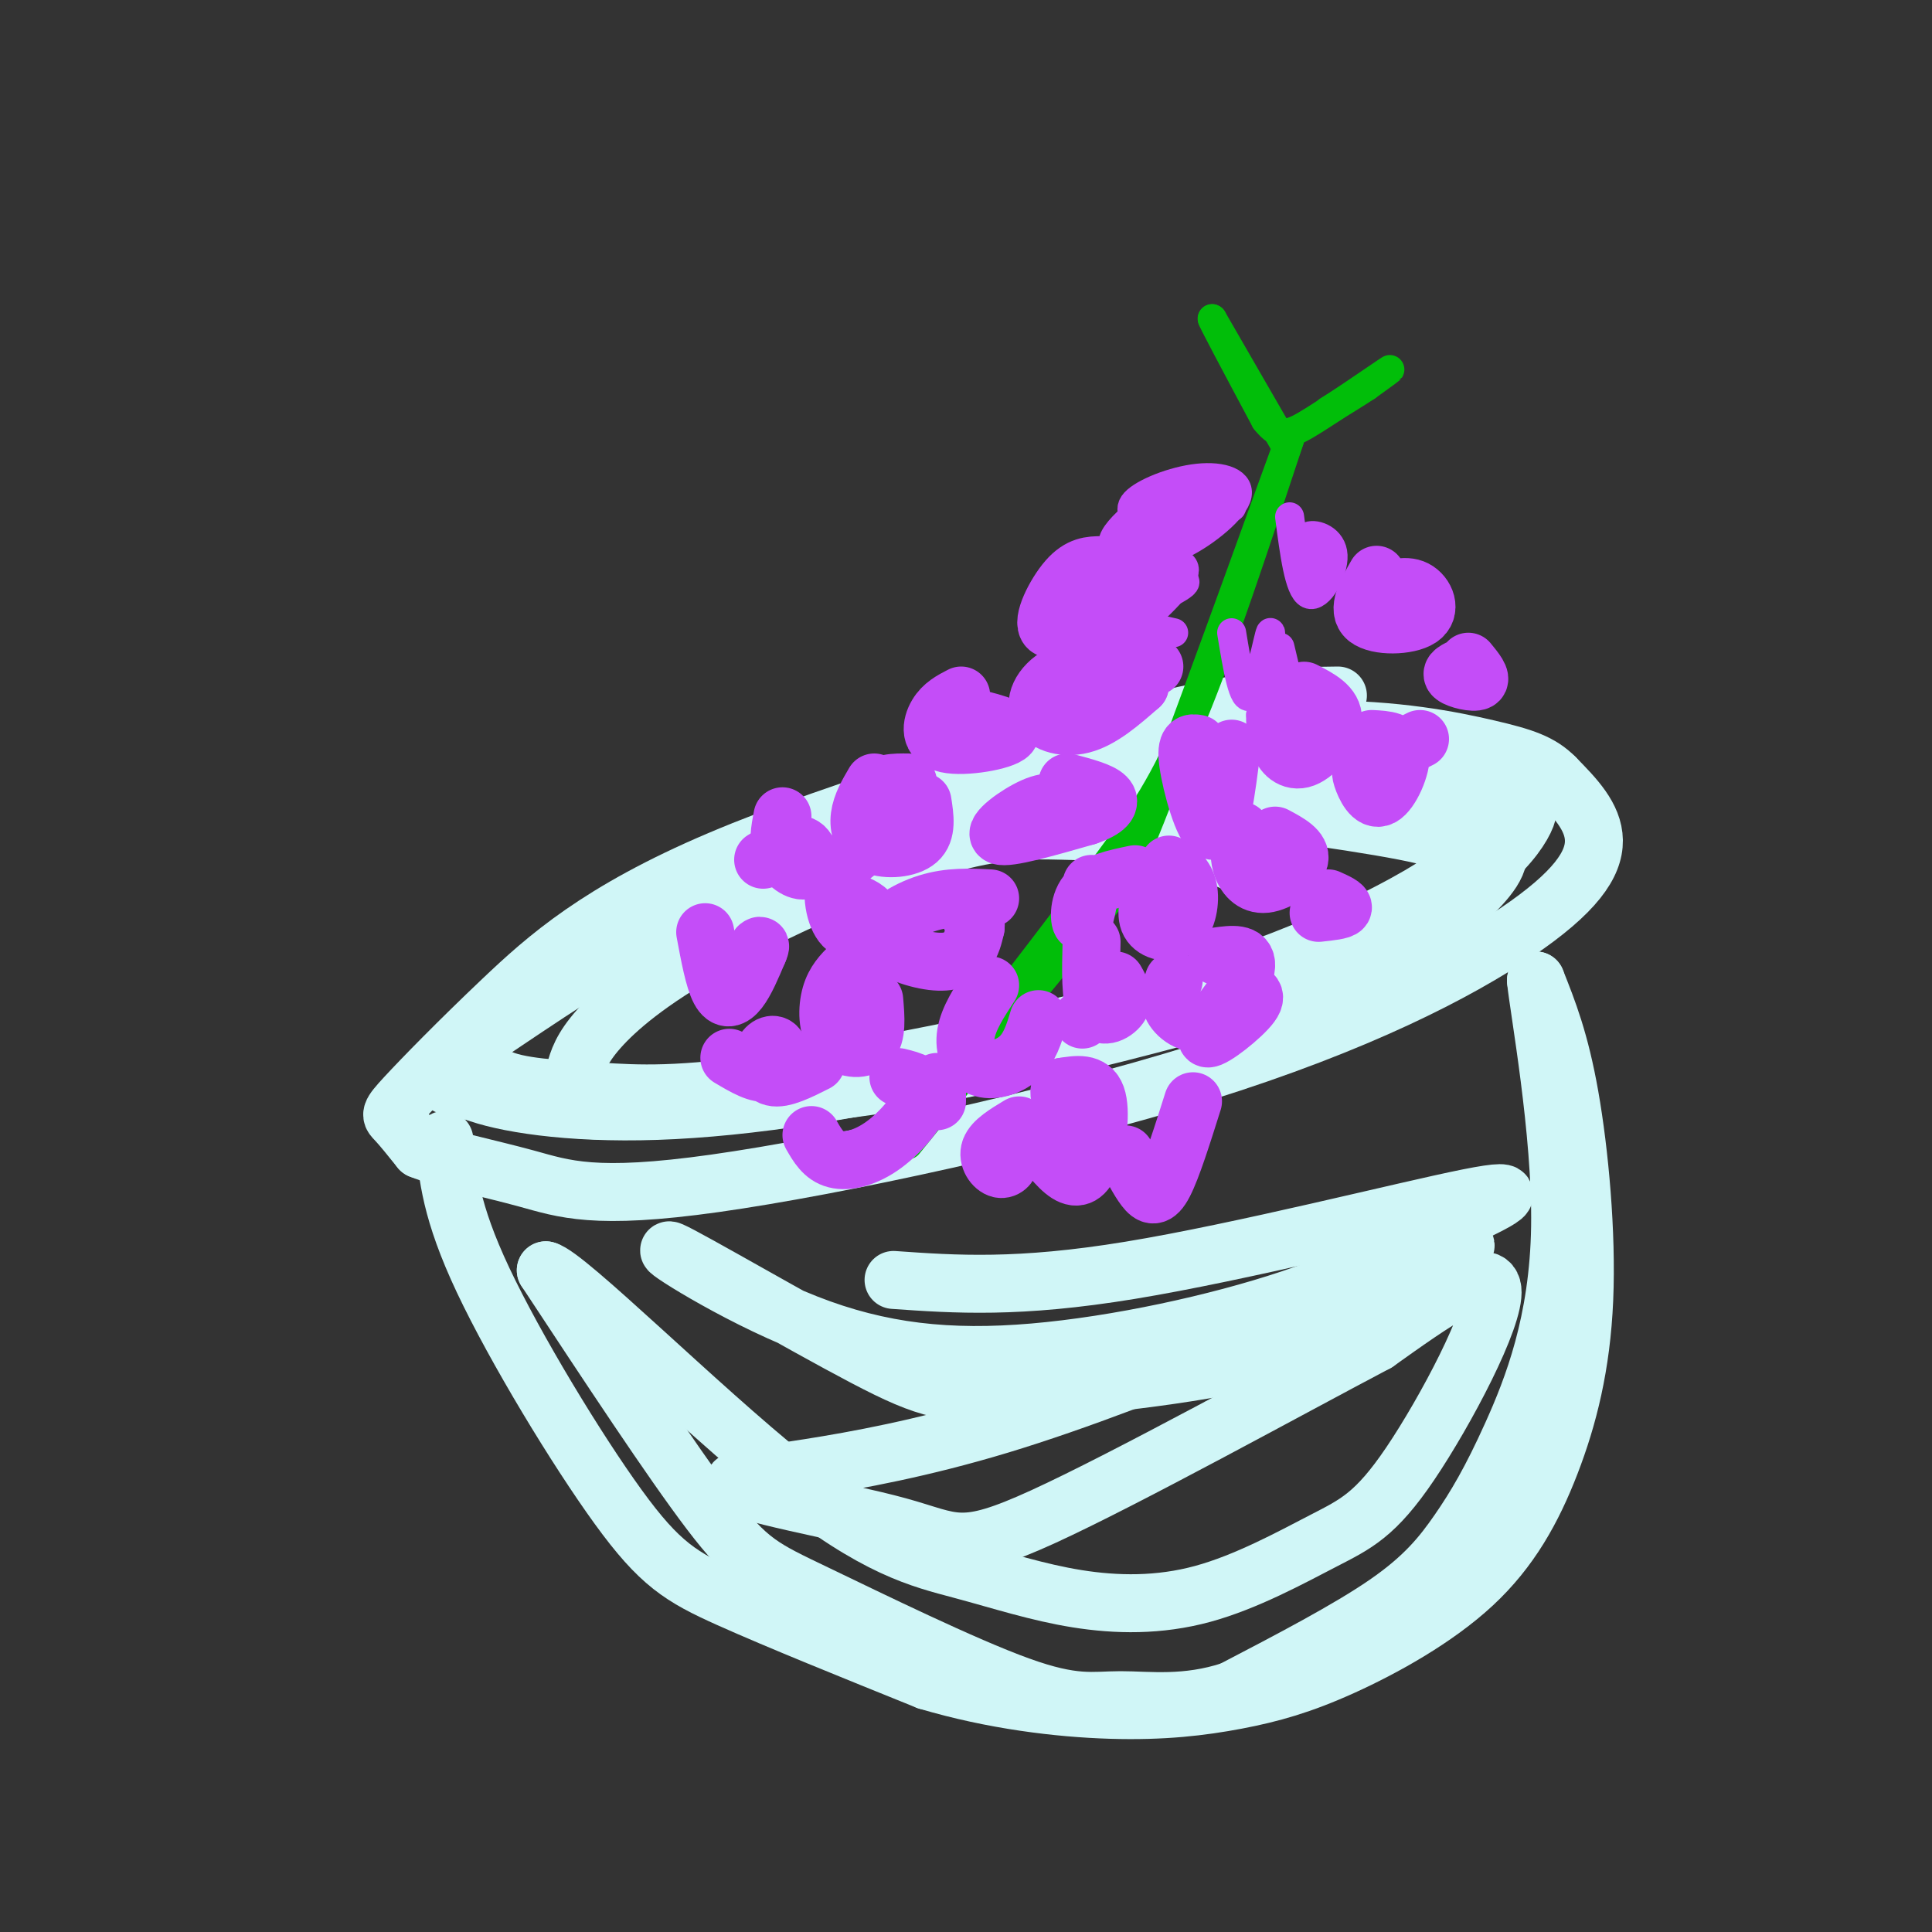 <svg viewBox='0 0 400 400' version='1.1' xmlns='http://www.w3.org/2000/svg' xmlns:xlink='http://www.w3.org/1999/xlink'><rect x="0" y="0" width="400" height="400" fill="#333333" stroke="none"/><g fill='none' stroke='#D0F6F7' stroke-width='12' stroke-linecap='round' stroke-linejoin='round'><path d='M277,144c-8.150,0.091 -16.299,0.181 -40,6c-23.701,5.819 -62.953,17.366 -88,28c-25.047,10.634 -35.889,20.356 -45,29c-9.111,8.644 -16.491,16.212 -20,20c-3.509,3.788 -3.145,3.797 -2,5c1.145,1.203 3.073,3.602 5,6'/><path d='M87,238c4.769,1.960 14.192,3.860 22,6c7.808,2.140 14.001,4.521 39,1c24.999,-3.521 68.804,-12.944 101,-23c32.196,-10.056 52.784,-20.746 65,-29c12.216,-8.254 16.062,-14.073 16,-19c-0.062,-4.927 -4.031,-8.964 -8,-13'/><path d='M322,161c-3.006,-3.074 -6.521,-4.260 -14,-6c-7.479,-1.740 -18.922,-4.035 -35,-4c-16.078,0.035 -36.791,2.400 -59,8c-22.209,5.600 -45.914,14.434 -63,22c-17.086,7.566 -27.553,13.864 -37,21c-9.447,7.136 -17.872,15.109 -21,19c-3.128,3.891 -0.957,3.702 5,5c5.957,1.298 15.702,4.085 31,4c15.298,-0.085 36.149,-3.043 57,-6'/><path d='M186,224c26.711,-5.028 64.988,-14.599 87,-22c22.012,-7.401 27.759,-12.632 32,-17c4.241,-4.368 6.976,-7.872 4,-12c-2.976,-4.128 -11.662,-8.881 -18,-11c-6.338,-2.119 -10.329,-1.603 -14,-2c-3.671,-0.397 -7.023,-1.707 -17,-1c-9.977,0.707 -26.580,3.431 -43,7c-16.420,3.569 -32.657,7.984 -46,12c-13.343,4.016 -23.793,7.633 -37,15c-13.207,7.367 -29.171,18.483 -36,23c-6.829,4.517 -4.523,2.433 -3,3c1.523,0.567 2.261,3.783 3,7'/><path d='M98,226c5.949,2.325 19.322,4.638 38,4c18.678,-0.638 42.661,-4.228 69,-11c26.339,-6.772 55.035,-16.727 73,-24c17.965,-7.273 25.199,-11.864 30,-16c4.801,-4.136 7.168,-7.818 8,-10c0.832,-2.182 0.129,-2.864 -1,-4c-1.129,-1.136 -2.684,-2.727 -14,-4c-11.316,-1.273 -32.393,-2.227 -60,2c-27.607,4.227 -61.745,13.636 -85,22c-23.255,8.364 -35.628,15.682 -48,23'/><path d='M108,208c-9.161,4.701 -8.063,4.955 -8,7c0.063,2.045 -0.910,5.882 3,8c3.910,2.118 12.702,2.518 21,3c8.298,0.482 16.104,1.045 37,-2c20.896,-3.045 54.884,-9.697 80,-17c25.116,-7.303 41.361,-15.256 50,-20c8.639,-4.744 9.672,-6.277 11,-8c1.328,-1.723 2.951,-3.635 -7,-6c-9.951,-2.365 -31.475,-5.182 -53,-8'/><path d='M92,236c0.655,7.405 1.310,14.810 8,29c6.690,14.190 19.417,35.167 28,47c8.583,11.833 13.024,14.524 23,19c9.976,4.476 25.488,10.738 41,17'/><path d='M192,348c13.628,4.049 27.199,5.671 38,6c10.801,0.329 18.834,-0.636 26,-2c7.166,-1.364 13.466,-3.129 22,-7c8.534,-3.871 19.303,-9.849 27,-17c7.697,-7.151 12.321,-15.473 16,-25c3.679,-9.527 6.414,-20.257 7,-34c0.586,-13.743 -0.975,-30.498 -3,-42c-2.025,-11.502 -4.512,-17.751 -7,-24'/><path d='M318,203c0.515,5.505 5.301,31.268 5,51c-0.301,19.732 -5.689,33.433 -10,43c-4.311,9.567 -7.545,14.999 -11,20c-3.455,5.001 -7.130,9.572 -15,15c-7.870,5.428 -19.935,11.714 -32,18'/><path d='M255,350c-9.503,3.141 -17.259,1.994 -23,2c-5.741,0.006 -9.467,1.167 -21,-3c-11.533,-4.167 -30.874,-13.660 -42,-19c-11.126,-5.340 -14.036,-6.526 -22,-17c-7.964,-10.474 -20.982,-30.237 -34,-50'/><path d='M113,263c4.183,0.942 31.639,28.298 50,43c18.361,14.702 27.627,16.751 36,19c8.373,2.249 15.854,4.697 24,6c8.146,1.303 16.956,1.463 26,-1c9.044,-2.463 18.321,-7.547 25,-11c6.679,-3.453 10.760,-5.276 18,-16c7.240,-10.724 17.640,-30.350 17,-36c-0.640,-5.650 -12.320,2.675 -24,11'/><path d='M285,278c-18.209,9.598 -51.732,28.094 -69,36c-17.268,7.906 -18.282,5.224 -30,2c-11.718,-3.224 -34.141,-6.988 -34,-9c0.141,-2.012 22.846,-2.273 55,-12c32.154,-9.727 73.758,-28.922 89,-35c15.242,-6.078 4.121,0.961 -7,8'/><path d='M289,268c-4.350,3.754 -11.727,9.140 -27,13c-15.273,3.860 -38.444,6.195 -52,7c-13.556,0.805 -17.498,0.082 -31,-7c-13.502,-7.082 -36.563,-20.522 -40,-22c-3.437,-1.478 12.749,9.006 28,15c15.251,5.994 29.568,7.498 47,6c17.432,-1.498 37.981,-6.000 53,-11c15.019,-5.000 24.510,-10.500 34,-16'/><path d='M301,253c9.524,-4.476 16.333,-7.667 3,-5c-13.333,2.667 -46.810,11.190 -70,15c-23.190,3.810 -36.095,2.905 -49,2'/><path d='M261,181c-6.070,-2.741 -12.140,-5.481 -19,-7c-6.860,-1.519 -14.509,-1.816 -22,-2c-7.491,-0.184 -14.822,-0.256 -28,4c-13.178,4.256 -32.202,12.838 -45,20c-12.798,7.162 -19.371,12.903 -23,17c-3.629,4.097 -4.315,6.548 -5,9'/></g>
<g fill='none' stroke='#01BE09' stroke-width='6' stroke-linecap='round' stroke-linejoin='round'><path d='M200,217c10.689,-13.867 21.378,-27.733 29,-38c7.622,-10.267 12.178,-16.933 18,-31c5.822,-14.067 12.911,-35.533 20,-57'/><path d='M267,91c-2.202,5.917 -17.708,49.208 -26,71c-8.292,21.792 -9.369,22.083 -17,31c-7.631,8.917 -21.815,26.458 -36,44'/><path d='M266,92c0.000,0.000 -15.000,-26.000 -15,-26'/><path d='M251,66c-0.667,-0.833 5.167,10.083 11,21'/><path d='M262,87c3.024,3.881 5.083,3.083 10,0c4.917,-3.083 12.690,-8.452 15,-10c2.310,-1.548 -0.845,0.726 -4,3'/><path d='M283,80c-2.000,1.333 -5.000,3.167 -8,5'/></g>
<g fill='none' stroke='#C44DF8' stroke-width='6' stroke-linecap='round' stroke-linejoin='round'><path d='M255,105c-3.111,-1.400 -6.222,-2.800 -11,-1c-4.778,1.800 -11.222,6.800 -11,8c0.222,1.200 7.111,-1.400 14,-4'/><path d='M247,108c2.976,-1.751 3.416,-4.129 0,-4c-3.416,0.129 -10.689,2.766 -11,4c-0.311,1.234 6.340,1.067 10,0c3.660,-1.067 4.330,-3.033 5,-5'/><path d='M251,103c-0.254,-1.766 -3.388,-3.680 -9,-1c-5.612,2.680 -13.700,9.956 -11,11c2.700,1.044 16.188,-4.142 20,-7c3.812,-2.858 -2.054,-3.388 -6,-3c-3.946,0.388 -5.973,1.694 -8,3'/><path d='M237,106c-1.735,1.622 -2.073,4.176 -1,6c1.073,1.824 3.558,2.917 8,1c4.442,-1.917 10.840,-6.844 12,-10c1.160,-3.156 -2.918,-4.542 -8,-4c-5.082,0.542 -11.166,3.012 -13,5c-1.834,1.988 0.583,3.494 3,5'/><path d='M238,109c2.556,0.556 7.444,-0.556 10,-2c2.556,-1.444 2.778,-3.222 3,-5'/><path d='M267,107c0.976,7.518 1.952,15.036 4,16c2.048,0.964 5.167,-4.625 5,-8c-0.167,-3.375 -3.619,-4.536 -5,-4c-1.381,0.536 -0.690,2.768 0,5'/><path d='M271,116c0.578,2.556 2.022,6.444 2,6c-0.022,-0.444 -1.511,-5.222 -3,-10'/><path d='M240,124c-1.916,-0.988 -3.832,-1.977 -7,0c-3.168,1.977 -7.589,6.919 -8,9c-0.411,2.081 3.189,1.300 8,-2c4.811,-3.300 10.834,-9.119 12,-12c1.166,-2.881 -2.524,-2.823 -6,-2c-3.476,0.823 -6.738,2.412 -10,4'/><path d='M229,121c-2.201,1.805 -2.703,4.319 -3,6c-0.297,1.681 -0.388,2.530 4,1c4.388,-1.530 13.254,-5.437 15,-7c1.746,-1.563 -3.627,-0.781 -9,0'/><path d='M243,131c-4.101,-0.952 -8.202,-1.905 -12,0c-3.798,1.905 -7.292,6.667 -5,7c2.292,0.333 10.369,-3.762 12,-6c1.631,-2.238 -3.185,-2.619 -8,-3'/><path d='M255,131c1.200,7.311 2.400,14.622 4,13c1.600,-1.622 3.600,-12.178 4,-13c0.400,-0.822 -0.800,8.089 -2,17'/><path d='M261,148c-0.119,3.393 0.583,3.375 2,3c1.417,-0.375 3.548,-1.107 4,-4c0.452,-2.893 -0.774,-7.946 -2,-13'/></g>
<g fill='none' stroke='#C44DF8' stroke-width='12' stroke-linecap='round' stroke-linejoin='round'><path d='M239,138c-6.732,-0.345 -13.464,-0.690 -18,1c-4.536,1.690 -6.875,5.417 -6,8c0.875,2.583 4.964,4.024 9,3c4.036,-1.024 8.018,-4.512 12,-8'/><path d='M236,142c0.400,-1.822 -4.600,-2.378 -8,-2c-3.400,0.378 -5.200,1.689 -7,3'/><path d='M248,154c-1.311,-0.244 -2.622,-0.489 -2,4c0.622,4.489 3.178,13.711 5,14c1.822,0.289 2.911,-8.356 4,-17'/><path d='M221,167c-1.778,-0.756 -3.556,-1.511 -7,0c-3.444,1.511 -8.556,5.289 -7,6c1.556,0.711 9.778,-1.644 18,-4'/><path d='M225,169c4.044,-1.378 5.156,-2.822 4,-4c-1.156,-1.178 -4.578,-2.089 -8,-3'/><path d='M205,186c-4.225,-0.211 -8.450,-0.421 -13,1c-4.550,1.421 -9.426,4.474 -9,7c0.426,2.526 6.153,4.526 10,5c3.847,0.474 5.813,-0.579 7,-2c1.187,-1.421 1.593,-3.211 2,-5'/><path d='M202,192c0.167,-1.167 -0.417,-1.583 -1,-2'/><path d='M199,144c-1.893,0.976 -3.786,1.952 -5,4c-1.214,2.048 -1.750,5.167 2,6c3.750,0.833 11.786,-0.619 13,-2c1.214,-1.381 -4.393,-2.690 -10,-4'/><path d='M228,117c-2.220,0.036 -4.440,0.071 -7,3c-2.560,2.929 -5.458,8.750 -4,10c1.458,1.250 7.274,-2.071 9,-4c1.726,-1.929 -0.637,-2.464 -3,-3'/><path d='M239,183c-1.018,3.060 -2.036,6.119 -1,8c1.036,1.881 4.125,2.583 6,1c1.875,-1.583 2.536,-5.452 2,-8c-0.536,-2.548 -2.268,-3.774 -4,-5'/><path d='M267,149c-1.196,1.571 -2.393,3.143 -2,5c0.393,1.857 2.375,4.000 5,3c2.625,-1.000 5.893,-5.143 6,-8c0.107,-2.857 -2.946,-4.429 -6,-6'/><path d='M285,119c-2.071,3.619 -4.143,7.238 -2,9c2.143,1.762 8.500,1.667 11,0c2.500,-1.667 1.143,-4.905 -1,-6c-2.143,-1.095 -5.071,-0.048 -8,1'/><path d='M181,162c-1.345,2.298 -2.690,4.595 -3,7c-0.310,2.405 0.417,4.917 3,6c2.583,1.083 7.024,0.738 9,-1c1.976,-1.738 1.488,-4.869 1,-8'/><path d='M224,211c0.000,0.000 0.100,0.100 0.1,0.1'/><path d='M226,195c-0.156,5.911 -0.311,11.822 1,14c1.311,2.178 4.089,0.622 5,-1c0.911,-1.622 -0.044,-3.311 -1,-5'/><path d='M176,200c-1.601,1.601 -3.202,3.202 -4,6c-0.798,2.798 -0.792,6.792 1,9c1.792,2.208 5.369,2.631 7,1c1.631,-1.631 1.315,-5.315 1,-9'/><path d='M214,235c2.464,3.345 4.929,6.690 7,8c2.071,1.310 3.750,0.583 5,-3c1.250,-3.583 2.071,-10.024 1,-13c-1.071,-2.976 -4.036,-2.488 -7,-2'/><path d='M220,225c-1.167,0.333 -0.583,2.167 0,4'/><path d='M243,203c-0.661,1.994 -1.321,3.988 0,6c1.321,2.012 4.625,4.042 8,2c3.375,-2.042 6.821,-8.155 7,-11c0.179,-2.845 -2.911,-2.423 -6,-2'/><path d='M257,172c-0.327,2.387 -0.655,4.774 0,7c0.655,2.226 2.292,4.292 5,4c2.708,-0.292 6.488,-2.940 7,-5c0.512,-2.060 -2.244,-3.530 -5,-5'/><path d='M294,153c-3.920,1.962 -7.841,3.923 -10,5c-2.159,1.077 -2.558,1.268 -2,3c0.558,1.732 2.073,5.005 4,4c1.927,-1.005 4.265,-6.287 4,-9c-0.265,-2.713 -3.132,-2.856 -6,-3'/><path d='M303,138c-1.444,0.644 -2.889,1.289 -2,2c0.889,0.711 4.111,1.489 5,1c0.889,-0.489 -0.556,-2.244 -2,-4'/><path d='M211,233c-2.679,1.613 -5.357,3.226 -6,5c-0.643,1.774 0.750,3.708 2,4c1.250,0.292 2.357,-1.060 2,-2c-0.357,-0.940 -2.179,-1.470 -4,-2'/><path d='M168,235c1.250,2.179 2.500,4.357 5,5c2.500,0.643 6.250,-0.250 10,-3c3.750,-2.750 7.500,-7.357 8,-10c0.500,-2.643 -2.250,-3.321 -5,-4'/><path d='M205,204c-2.238,3.423 -4.476,6.845 -5,10c-0.524,3.155 0.667,6.042 3,7c2.333,0.958 5.810,-0.012 8,-2c2.190,-1.988 3.095,-4.994 4,-8'/><path d='M235,181c-4.067,0.844 -8.133,1.689 -10,4c-1.867,2.311 -1.533,6.089 -1,6c0.533,-0.089 1.267,-4.044 2,-8'/><path d='M181,174c-3.440,2.208 -6.881,4.417 -8,8c-1.119,3.583 0.083,8.542 2,10c1.917,1.458 4.548,-0.583 5,-2c0.452,-1.417 -1.274,-2.208 -3,-3'/><path d='M188,162c-2.797,-0.026 -5.595,-0.051 -7,2c-1.405,2.051 -1.418,6.179 -1,8c0.418,1.821 1.266,1.337 3,0c1.734,-1.337 4.352,-3.525 4,-5c-0.352,-1.475 -3.676,-2.238 -7,-3'/><path d='M162,169c-0.548,2.875 -1.095,5.750 0,8c1.095,2.250 3.833,3.875 5,3c1.167,-0.875 0.762,-4.250 -1,-5c-1.762,-0.750 -4.881,1.125 -8,3'/><path d='M146,193c0.911,4.889 1.822,9.778 3,12c1.178,2.222 2.622,1.778 4,0c1.378,-1.778 2.689,-4.889 4,-8'/><path d='M157,197c0.667,-1.500 0.333,-1.250 0,-1'/><path d='M151,219c3.062,1.820 6.124,3.640 8,3c1.876,-0.640 2.565,-3.738 2,-5c-0.565,-1.262 -2.383,-0.686 -3,1c-0.617,1.686 -0.033,4.482 2,5c2.033,0.518 5.517,-1.241 9,-3'/><path d='M233,239c1.378,2.689 2.756,5.378 4,7c1.244,1.622 2.356,2.178 4,-1c1.644,-3.178 3.822,-10.089 6,-17'/><path d='M257,204c-4.022,5.356 -8.044,10.711 -7,11c1.044,0.289 7.156,-4.489 9,-7c1.844,-2.511 -0.578,-2.756 -3,-3'/><path d='M273,189c2.333,-0.250 4.667,-0.500 5,-1c0.333,-0.500 -1.333,-1.250 -3,-2'/><path d='M194,224c0.000,0.000 0.000,4.000 0,4'/></g>
</svg>